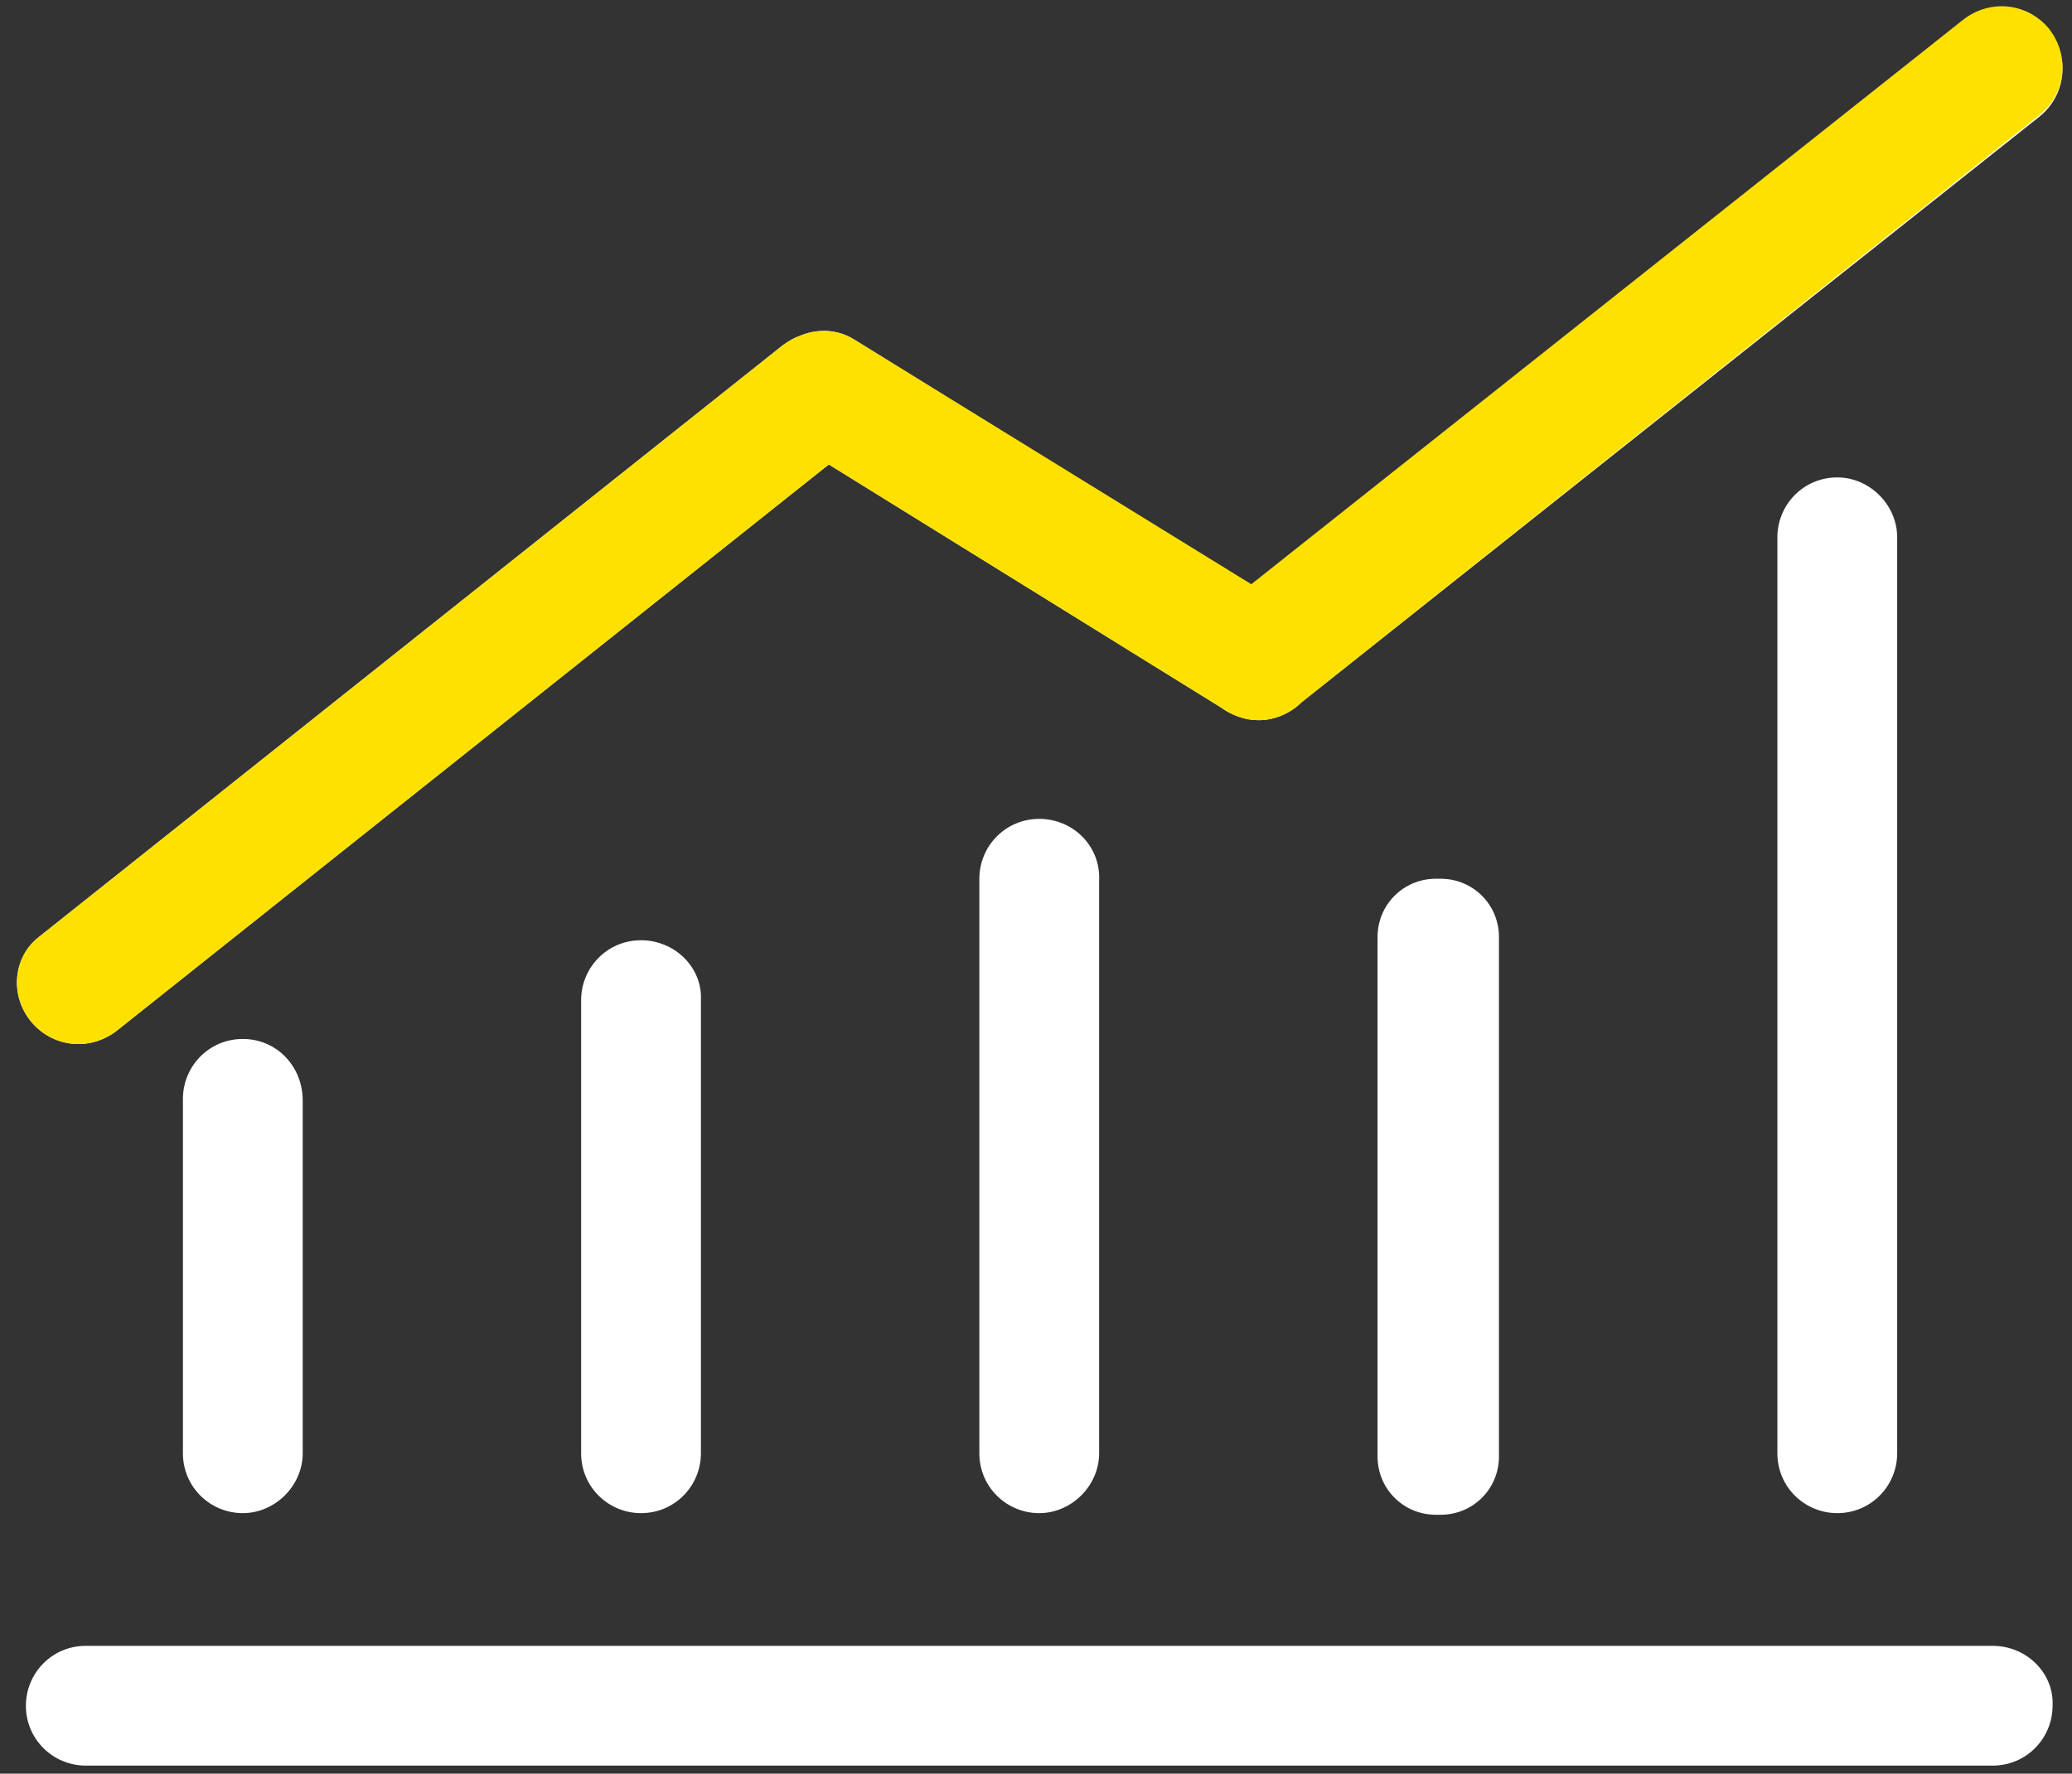 <?xml version="1.0" encoding="utf-8"?>
<!-- Generator: Adobe Illustrator 25.3.1, SVG Export Plug-In . SVG Version: 6.00 Build 0)  -->
<svg version="1.1" id="图层_1" xmlns="http://www.w3.org/2000/svg" xmlns:xlink="http://www.w3.org/1999/xlink" x="0px" y="0px"
	 viewBox="0 0 128 109.6" style="enable-background:new 0 0 128 109.6;" xml:space="preserve">
<rect x="0" y="0" width="128" height="109.6" fill="#333333" stroke="none"/>
<style type="text/css">
	.st0{fill:#FFFFFF;}
	.st1{fill:#FFE100;}
</style>
<path class="st0" d="M123.1,101.7H5.3c-2.1,0-3.7,1.7-3.7,3.7c0,2.1,1.7,3.7,3.7,3.7h117.8c2.1,0,3.7-1.7,3.7-3.7
	C126.9,103.4,125.2,101.7,123.1,101.7z M1.9,63.1c1.3,1.6,3.6,1.9,5.3,0.6l44-35l24.2,15c0.7,0.5,1.5,0.8,2.3,0.8h0.1
	c0.9,0,1.9-0.4,2.6-1.1L126,7.2c1.6-1.3,1.9-3.6,0.6-5.3c-1.3-1.6-3.6-1.9-5.3-0.6l-44,34.9L52.8,21c-1.1-0.7-2.4-0.7-3.5-0.2
	c-0.3,0.1-0.6,0.3-0.9,0.5l-46,36.6C0.8,59.2,0.6,61.5,1.9,63.1z M15,64.2c-2.1,0-3.7,1.7-3.7,3.7v21.9c0,2.1,1.7,3.7,3.7,3.7
	s3.7-1.7,3.7-3.7V68C18.7,65.9,17.1,64.2,15,64.2z M39.6,58.1c-2.1,0-3.7,1.7-3.7,3.7v28c0,2.1,1.7,3.7,3.7,3.7
	c2.1,0,3.7-1.7,3.7-3.7v-28C43.4,59.8,41.7,58.1,39.6,58.1z M64.2,50.6c-2.1,0-3.7,1.7-3.7,3.7v35.5c0,2.1,1.7,3.7,3.7,3.7
	s3.7-1.7,3.7-3.7V54.4C68,52.3,66.3,50.6,64.2,50.6z M89,54.3h-0.3c-2,0-3.6,1.6-3.6,3.6V90c0,2,1.6,3.6,3.6,3.6H89
	c2,0,3.6-1.6,3.6-3.6V57.9C92.6,55.9,91,54.3,89,54.3z M113.5,29.5c-2.1,0-3.7,1.7-3.7,3.7v56.6c0,2.1,1.7,3.7,3.7,3.7
	c2.1,0,3.7-1.7,3.7-3.7V33.2C117.2,31.2,115.5,29.5,113.5,29.5z"/>
<path class="st1" d="M1.9,63.1c1.3,1.6,3.6,1.9,5.3,0.6l44-35l24.2,15c0.7,0.5,1.5,0.8,2.3,0.8h0.1c0.9,0,1.9-0.4,2.6-1.1L126,7.1
	c1.6-1.3,1.9-3.6,0.6-5.3c-1.3-1.6-3.6-1.9-5.3-0.6l-44,34.9L52.8,21c-1.1-0.7-2.4-0.7-3.5-0.2c-0.3,0.1-0.6,0.3-0.9,0.5l-46,36.6
	C0.8,59.1,0.6,61.5,1.9,63.1z"/>
</svg>

